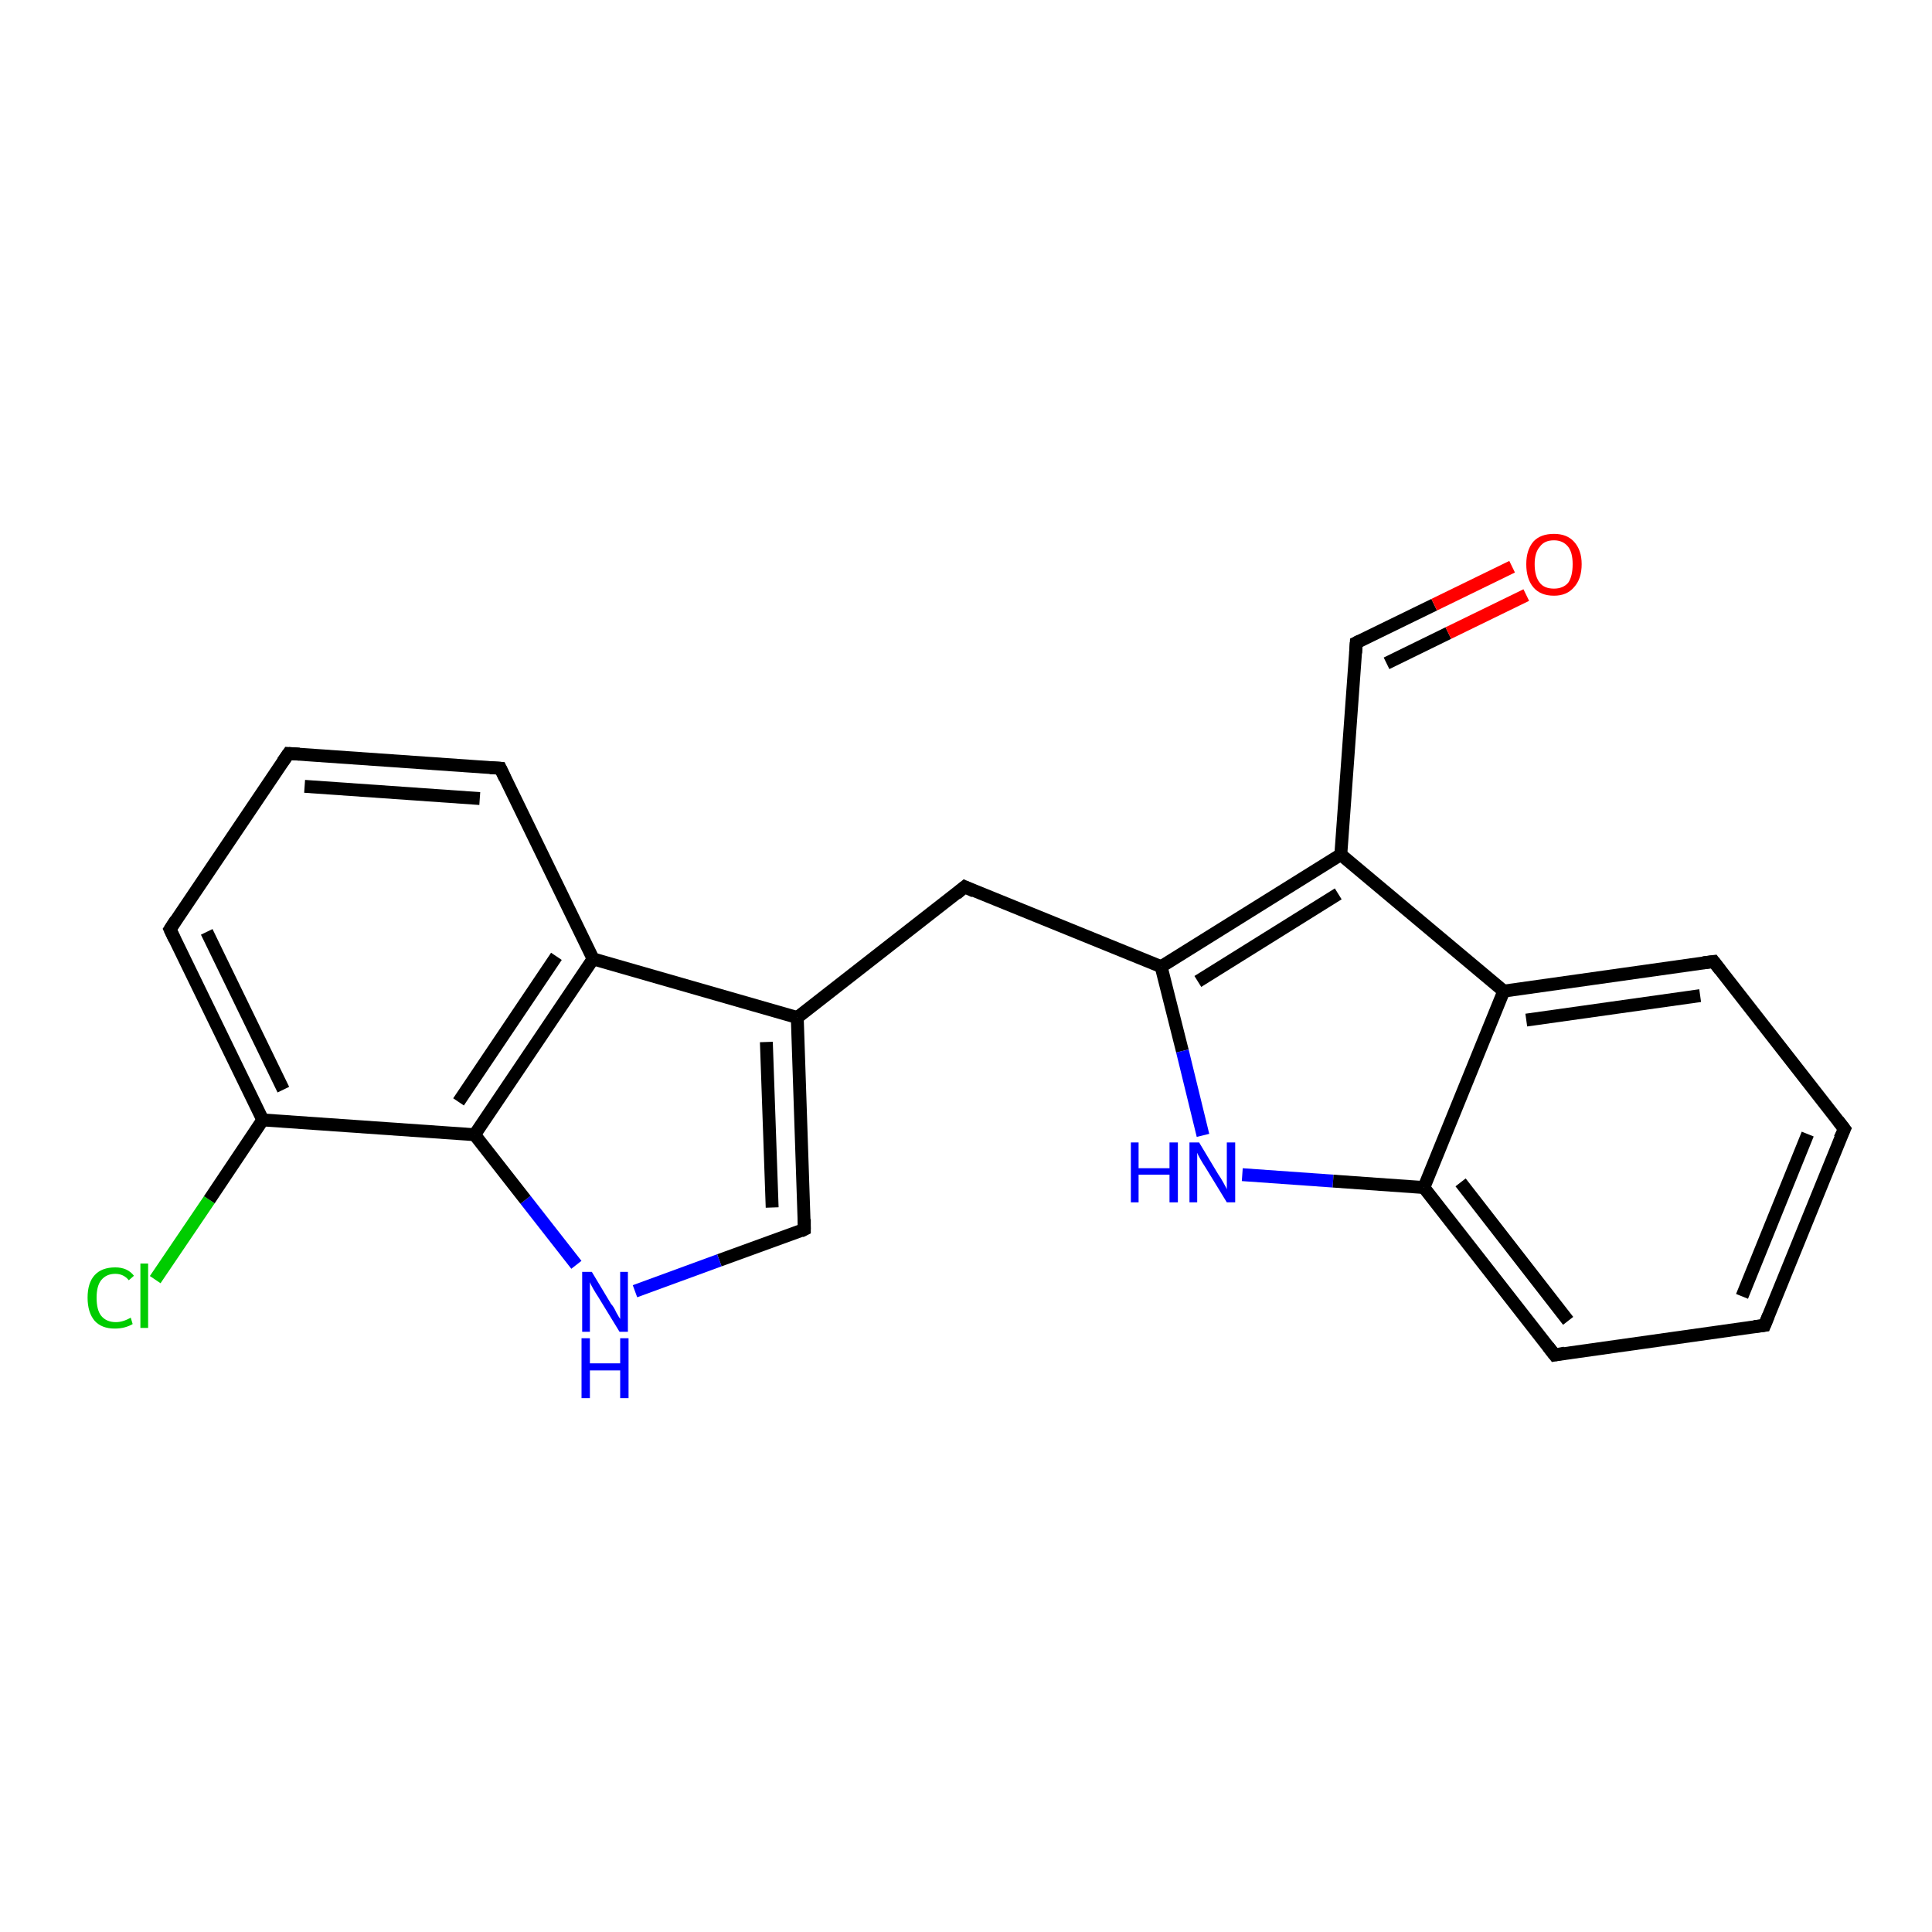 <?xml version='1.0' encoding='iso-8859-1'?>
<svg version='1.1' baseProfile='full'
              xmlns='http://www.w3.org/2000/svg'
                      xmlns:rdkit='http://www.rdkit.org/xml'
                      xmlns:xlink='http://www.w3.org/1999/xlink'
                  xml:space='preserve'
width='300px' height='300px' viewBox='0 0 300 300'>
<!-- END OF HEADER -->
<rect style='opacity:1.0;fill:#FFFFFF;stroke:none' width='300.0' height='300.0' x='0.0' y='0.0'> </rect>
<path class='bond-0 atom-0 atom-1' d='M 24.1,198.7 L 32.5,186.3' style='fill:none;fill-rule:evenodd;stroke:#00CC00;stroke-width:2.0px;stroke-linecap:butt;stroke-linejoin:miter;stroke-opacity:1' />
<path class='bond-0 atom-0 atom-1' d='M 32.5,186.3 L 40.8,173.9' style='fill:none;fill-rule:evenodd;stroke:#000000;stroke-width:2.0px;stroke-linecap:butt;stroke-linejoin:miter;stroke-opacity:1' />
<path class='bond-1 atom-1 atom-2' d='M 40.8,173.9 L 26.4,144.3' style='fill:none;fill-rule:evenodd;stroke:#000000;stroke-width:2.0px;stroke-linecap:butt;stroke-linejoin:miter;stroke-opacity:1' />
<path class='bond-1 atom-1 atom-2' d='M 44.0,169.2 L 32.1,144.7' style='fill:none;fill-rule:evenodd;stroke:#000000;stroke-width:2.0px;stroke-linecap:butt;stroke-linejoin:miter;stroke-opacity:1' />
<path class='bond-2 atom-2 atom-3' d='M 26.4,144.3 L 44.8,117.0' style='fill:none;fill-rule:evenodd;stroke:#000000;stroke-width:2.0px;stroke-linecap:butt;stroke-linejoin:miter;stroke-opacity:1' />
<path class='bond-3 atom-3 atom-4' d='M 44.8,117.0 L 77.7,119.3' style='fill:none;fill-rule:evenodd;stroke:#000000;stroke-width:2.0px;stroke-linecap:butt;stroke-linejoin:miter;stroke-opacity:1' />
<path class='bond-3 atom-3 atom-4' d='M 47.3,122.1 L 74.5,124.0' style='fill:none;fill-rule:evenodd;stroke:#000000;stroke-width:2.0px;stroke-linecap:butt;stroke-linejoin:miter;stroke-opacity:1' />
<path class='bond-4 atom-4 atom-5' d='M 77.7,119.3 L 92.1,148.9' style='fill:none;fill-rule:evenodd;stroke:#000000;stroke-width:2.0px;stroke-linecap:butt;stroke-linejoin:miter;stroke-opacity:1' />
<path class='bond-5 atom-5 atom-6' d='M 92.1,148.9 L 123.8,158.0' style='fill:none;fill-rule:evenodd;stroke:#000000;stroke-width:2.0px;stroke-linecap:butt;stroke-linejoin:miter;stroke-opacity:1' />
<path class='bond-6 atom-6 atom-7' d='M 123.8,158.0 L 149.8,137.7' style='fill:none;fill-rule:evenodd;stroke:#000000;stroke-width:2.0px;stroke-linecap:butt;stroke-linejoin:miter;stroke-opacity:1' />
<path class='bond-7 atom-7 atom-8' d='M 149.8,137.7 L 180.3,150.1' style='fill:none;fill-rule:evenodd;stroke:#000000;stroke-width:2.0px;stroke-linecap:butt;stroke-linejoin:miter;stroke-opacity:1' />
<path class='bond-8 atom-8 atom-9' d='M 180.3,150.1 L 183.6,163.2' style='fill:none;fill-rule:evenodd;stroke:#000000;stroke-width:2.0px;stroke-linecap:butt;stroke-linejoin:miter;stroke-opacity:1' />
<path class='bond-8 atom-8 atom-9' d='M 183.6,163.2 L 186.8,176.3' style='fill:none;fill-rule:evenodd;stroke:#0000FF;stroke-width:2.0px;stroke-linecap:butt;stroke-linejoin:miter;stroke-opacity:1' />
<path class='bond-9 atom-9 atom-10' d='M 192.9,182.4 L 207.0,183.4' style='fill:none;fill-rule:evenodd;stroke:#0000FF;stroke-width:2.0px;stroke-linecap:butt;stroke-linejoin:miter;stroke-opacity:1' />
<path class='bond-9 atom-9 atom-10' d='M 207.0,183.4 L 221.1,184.4' style='fill:none;fill-rule:evenodd;stroke:#000000;stroke-width:2.0px;stroke-linecap:butt;stroke-linejoin:miter;stroke-opacity:1' />
<path class='bond-10 atom-10 atom-11' d='M 221.1,184.4 L 241.4,210.4' style='fill:none;fill-rule:evenodd;stroke:#000000;stroke-width:2.0px;stroke-linecap:butt;stroke-linejoin:miter;stroke-opacity:1' />
<path class='bond-10 atom-10 atom-11' d='M 226.8,183.6 L 243.5,205.1' style='fill:none;fill-rule:evenodd;stroke:#000000;stroke-width:2.0px;stroke-linecap:butt;stroke-linejoin:miter;stroke-opacity:1' />
<path class='bond-11 atom-11 atom-12' d='M 241.4,210.4 L 274.0,205.8' style='fill:none;fill-rule:evenodd;stroke:#000000;stroke-width:2.0px;stroke-linecap:butt;stroke-linejoin:miter;stroke-opacity:1' />
<path class='bond-12 atom-12 atom-13' d='M 274.0,205.8 L 286.4,175.3' style='fill:none;fill-rule:evenodd;stroke:#000000;stroke-width:2.0px;stroke-linecap:butt;stroke-linejoin:miter;stroke-opacity:1' />
<path class='bond-12 atom-12 atom-13' d='M 270.5,201.3 L 280.7,176.1' style='fill:none;fill-rule:evenodd;stroke:#000000;stroke-width:2.0px;stroke-linecap:butt;stroke-linejoin:miter;stroke-opacity:1' />
<path class='bond-13 atom-13 atom-14' d='M 286.4,175.3 L 266.1,149.3' style='fill:none;fill-rule:evenodd;stroke:#000000;stroke-width:2.0px;stroke-linecap:butt;stroke-linejoin:miter;stroke-opacity:1' />
<path class='bond-14 atom-14 atom-15' d='M 266.1,149.3 L 233.5,153.9' style='fill:none;fill-rule:evenodd;stroke:#000000;stroke-width:2.0px;stroke-linecap:butt;stroke-linejoin:miter;stroke-opacity:1' />
<path class='bond-14 atom-14 atom-15' d='M 264.0,154.6 L 237.0,158.4' style='fill:none;fill-rule:evenodd;stroke:#000000;stroke-width:2.0px;stroke-linecap:butt;stroke-linejoin:miter;stroke-opacity:1' />
<path class='bond-15 atom-15 atom-16' d='M 233.5,153.9 L 208.2,132.7' style='fill:none;fill-rule:evenodd;stroke:#000000;stroke-width:2.0px;stroke-linecap:butt;stroke-linejoin:miter;stroke-opacity:1' />
<path class='bond-16 atom-16 atom-17' d='M 208.2,132.7 L 210.6,99.8' style='fill:none;fill-rule:evenodd;stroke:#000000;stroke-width:2.0px;stroke-linecap:butt;stroke-linejoin:miter;stroke-opacity:1' />
<path class='bond-17 atom-17 atom-18' d='M 210.6,99.8 L 222.7,93.9' style='fill:none;fill-rule:evenodd;stroke:#000000;stroke-width:2.0px;stroke-linecap:butt;stroke-linejoin:miter;stroke-opacity:1' />
<path class='bond-17 atom-17 atom-18' d='M 222.7,93.9 L 234.8,88.0' style='fill:none;fill-rule:evenodd;stroke:#FF0000;stroke-width:2.0px;stroke-linecap:butt;stroke-linejoin:miter;stroke-opacity:1' />
<path class='bond-17 atom-17 atom-18' d='M 215.3,103.0 L 224.9,98.3' style='fill:none;fill-rule:evenodd;stroke:#000000;stroke-width:2.0px;stroke-linecap:butt;stroke-linejoin:miter;stroke-opacity:1' />
<path class='bond-17 atom-17 atom-18' d='M 224.9,98.3 L 237.0,92.4' style='fill:none;fill-rule:evenodd;stroke:#FF0000;stroke-width:2.0px;stroke-linecap:butt;stroke-linejoin:miter;stroke-opacity:1' />
<path class='bond-18 atom-6 atom-19' d='M 123.8,158.0 L 124.9,190.9' style='fill:none;fill-rule:evenodd;stroke:#000000;stroke-width:2.0px;stroke-linecap:butt;stroke-linejoin:miter;stroke-opacity:1' />
<path class='bond-18 atom-6 atom-19' d='M 119.0,161.8 L 119.9,187.5' style='fill:none;fill-rule:evenodd;stroke:#000000;stroke-width:2.0px;stroke-linecap:butt;stroke-linejoin:miter;stroke-opacity:1' />
<path class='bond-19 atom-19 atom-20' d='M 124.9,190.9 L 111.7,195.7' style='fill:none;fill-rule:evenodd;stroke:#000000;stroke-width:2.0px;stroke-linecap:butt;stroke-linejoin:miter;stroke-opacity:1' />
<path class='bond-19 atom-19 atom-20' d='M 111.7,195.7 L 98.6,200.5' style='fill:none;fill-rule:evenodd;stroke:#0000FF;stroke-width:2.0px;stroke-linecap:butt;stroke-linejoin:miter;stroke-opacity:1' />
<path class='bond-20 atom-20 atom-21' d='M 89.5,196.4 L 81.6,186.3' style='fill:none;fill-rule:evenodd;stroke:#0000FF;stroke-width:2.0px;stroke-linecap:butt;stroke-linejoin:miter;stroke-opacity:1' />
<path class='bond-20 atom-20 atom-21' d='M 81.6,186.3 L 73.7,176.2' style='fill:none;fill-rule:evenodd;stroke:#000000;stroke-width:2.0px;stroke-linecap:butt;stroke-linejoin:miter;stroke-opacity:1' />
<path class='bond-21 atom-21 atom-1' d='M 73.7,176.2 L 40.8,173.9' style='fill:none;fill-rule:evenodd;stroke:#000000;stroke-width:2.0px;stroke-linecap:butt;stroke-linejoin:miter;stroke-opacity:1' />
<path class='bond-22 atom-21 atom-5' d='M 73.7,176.2 L 92.1,148.9' style='fill:none;fill-rule:evenodd;stroke:#000000;stroke-width:2.0px;stroke-linecap:butt;stroke-linejoin:miter;stroke-opacity:1' />
<path class='bond-22 atom-21 atom-5' d='M 71.2,171.1 L 86.4,148.5' style='fill:none;fill-rule:evenodd;stroke:#000000;stroke-width:2.0px;stroke-linecap:butt;stroke-linejoin:miter;stroke-opacity:1' />
<path class='bond-23 atom-16 atom-8' d='M 208.2,132.7 L 180.3,150.1' style='fill:none;fill-rule:evenodd;stroke:#000000;stroke-width:2.0px;stroke-linecap:butt;stroke-linejoin:miter;stroke-opacity:1' />
<path class='bond-23 atom-16 atom-8' d='M 207.8,138.8 L 186.0,152.4' style='fill:none;fill-rule:evenodd;stroke:#000000;stroke-width:2.0px;stroke-linecap:butt;stroke-linejoin:miter;stroke-opacity:1' />
<path class='bond-24 atom-15 atom-10' d='M 233.5,153.9 L 221.1,184.4' style='fill:none;fill-rule:evenodd;stroke:#000000;stroke-width:2.0px;stroke-linecap:butt;stroke-linejoin:miter;stroke-opacity:1' />
<path d='M 27.1,145.8 L 26.4,144.3 L 27.3,142.9' style='fill:none;stroke:#000000;stroke-width:2.0px;stroke-linecap:butt;stroke-linejoin:miter;stroke-opacity:1;' />
<path d='M 43.9,118.3 L 44.8,117.0 L 46.5,117.1' style='fill:none;stroke:#000000;stroke-width:2.0px;stroke-linecap:butt;stroke-linejoin:miter;stroke-opacity:1;' />
<path d='M 76.1,119.2 L 77.7,119.3 L 78.4,120.8' style='fill:none;stroke:#000000;stroke-width:2.0px;stroke-linecap:butt;stroke-linejoin:miter;stroke-opacity:1;' />
<path d='M 148.5,138.8 L 149.8,137.7 L 151.3,138.4' style='fill:none;stroke:#000000;stroke-width:2.0px;stroke-linecap:butt;stroke-linejoin:miter;stroke-opacity:1;' />
<path d='M 240.4,209.1 L 241.4,210.4 L 243.0,210.1' style='fill:none;stroke:#000000;stroke-width:2.0px;stroke-linecap:butt;stroke-linejoin:miter;stroke-opacity:1;' />
<path d='M 272.4,206.0 L 274.0,205.8 L 274.6,204.3' style='fill:none;stroke:#000000;stroke-width:2.0px;stroke-linecap:butt;stroke-linejoin:miter;stroke-opacity:1;' />
<path d='M 285.7,176.8 L 286.4,175.3 L 285.4,174.0' style='fill:none;stroke:#000000;stroke-width:2.0px;stroke-linecap:butt;stroke-linejoin:miter;stroke-opacity:1;' />
<path d='M 267.1,150.6 L 266.1,149.3 L 264.5,149.5' style='fill:none;stroke:#000000;stroke-width:2.0px;stroke-linecap:butt;stroke-linejoin:miter;stroke-opacity:1;' />
<path d='M 210.5,101.4 L 210.6,99.8 L 211.2,99.5' style='fill:none;stroke:#000000;stroke-width:2.0px;stroke-linecap:butt;stroke-linejoin:miter;stroke-opacity:1;' />
<path d='M 124.9,189.3 L 124.9,190.9 L 124.3,191.2' style='fill:none;stroke:#000000;stroke-width:2.0px;stroke-linecap:butt;stroke-linejoin:miter;stroke-opacity:1;' />
<path class='atom-0' d='M 13.6 201.5
Q 13.6 199.2, 14.7 198.0
Q 15.8 196.8, 17.9 196.8
Q 19.8 196.8, 20.8 198.1
L 20.0 198.8
Q 19.2 197.8, 17.9 197.8
Q 16.5 197.8, 15.7 198.8
Q 15.0 199.7, 15.0 201.5
Q 15.0 203.4, 15.7 204.3
Q 16.5 205.3, 18.0 205.3
Q 19.1 205.3, 20.3 204.6
L 20.6 205.6
Q 20.1 205.9, 19.4 206.1
Q 18.7 206.3, 17.8 206.3
Q 15.8 206.3, 14.7 205.1
Q 13.6 203.8, 13.6 201.5
' fill='#00CC00'/>
<path class='atom-0' d='M 21.8 196.2
L 23.0 196.2
L 23.0 206.2
L 21.8 206.2
L 21.8 196.2
' fill='#00CC00'/>
<path class='atom-9' d='M 175.6 177.4
L 176.8 177.4
L 176.8 181.4
L 181.6 181.4
L 181.6 177.4
L 182.9 177.4
L 182.9 186.7
L 181.6 186.7
L 181.6 182.4
L 176.8 182.4
L 176.8 186.7
L 175.6 186.7
L 175.6 177.4
' fill='#0000FF'/>
<path class='atom-9' d='M 186.2 177.4
L 189.2 182.4
Q 189.5 182.8, 190.0 183.7
Q 190.5 184.6, 190.5 184.7
L 190.5 177.4
L 191.8 177.4
L 191.8 186.7
L 190.5 186.7
L 187.2 181.3
Q 186.8 180.7, 186.4 180.0
Q 186.0 179.3, 185.9 179.0
L 185.9 186.7
L 184.7 186.7
L 184.7 177.4
L 186.2 177.4
' fill='#0000FF'/>
<path class='atom-18' d='M 237.0 87.6
Q 237.0 85.4, 238.1 84.1
Q 239.2 82.9, 241.3 82.9
Q 243.3 82.9, 244.4 84.1
Q 245.6 85.4, 245.6 87.6
Q 245.6 89.9, 244.4 91.2
Q 243.3 92.5, 241.3 92.5
Q 239.2 92.5, 238.1 91.2
Q 237.0 89.9, 237.0 87.6
M 241.3 91.4
Q 242.7 91.4, 243.5 90.5
Q 244.2 89.5, 244.2 87.6
Q 244.2 85.8, 243.5 84.9
Q 242.7 83.9, 241.3 83.9
Q 239.8 83.9, 239.1 84.9
Q 238.3 85.8, 238.3 87.6
Q 238.3 89.5, 239.1 90.5
Q 239.8 91.4, 241.3 91.4
' fill='#FF0000'/>
<path class='atom-20' d='M 91.9 197.5
L 94.9 202.5
Q 95.3 202.9, 95.7 203.8
Q 96.2 204.7, 96.3 204.8
L 96.3 197.5
L 97.5 197.5
L 97.5 206.8
L 96.2 206.8
L 92.9 201.4
Q 92.5 200.8, 92.1 200.1
Q 91.7 199.4, 91.6 199.1
L 91.6 206.8
L 90.4 206.8
L 90.4 197.5
L 91.9 197.5
' fill='#0000FF'/>
<path class='atom-20' d='M 90.3 207.8
L 91.6 207.8
L 91.6 211.7
L 96.3 211.7
L 96.3 207.8
L 97.6 207.8
L 97.6 217.1
L 96.3 217.1
L 96.3 212.8
L 91.6 212.8
L 91.6 217.1
L 90.3 217.1
L 90.3 207.8
' fill='#0000FF'/>
</svg>
